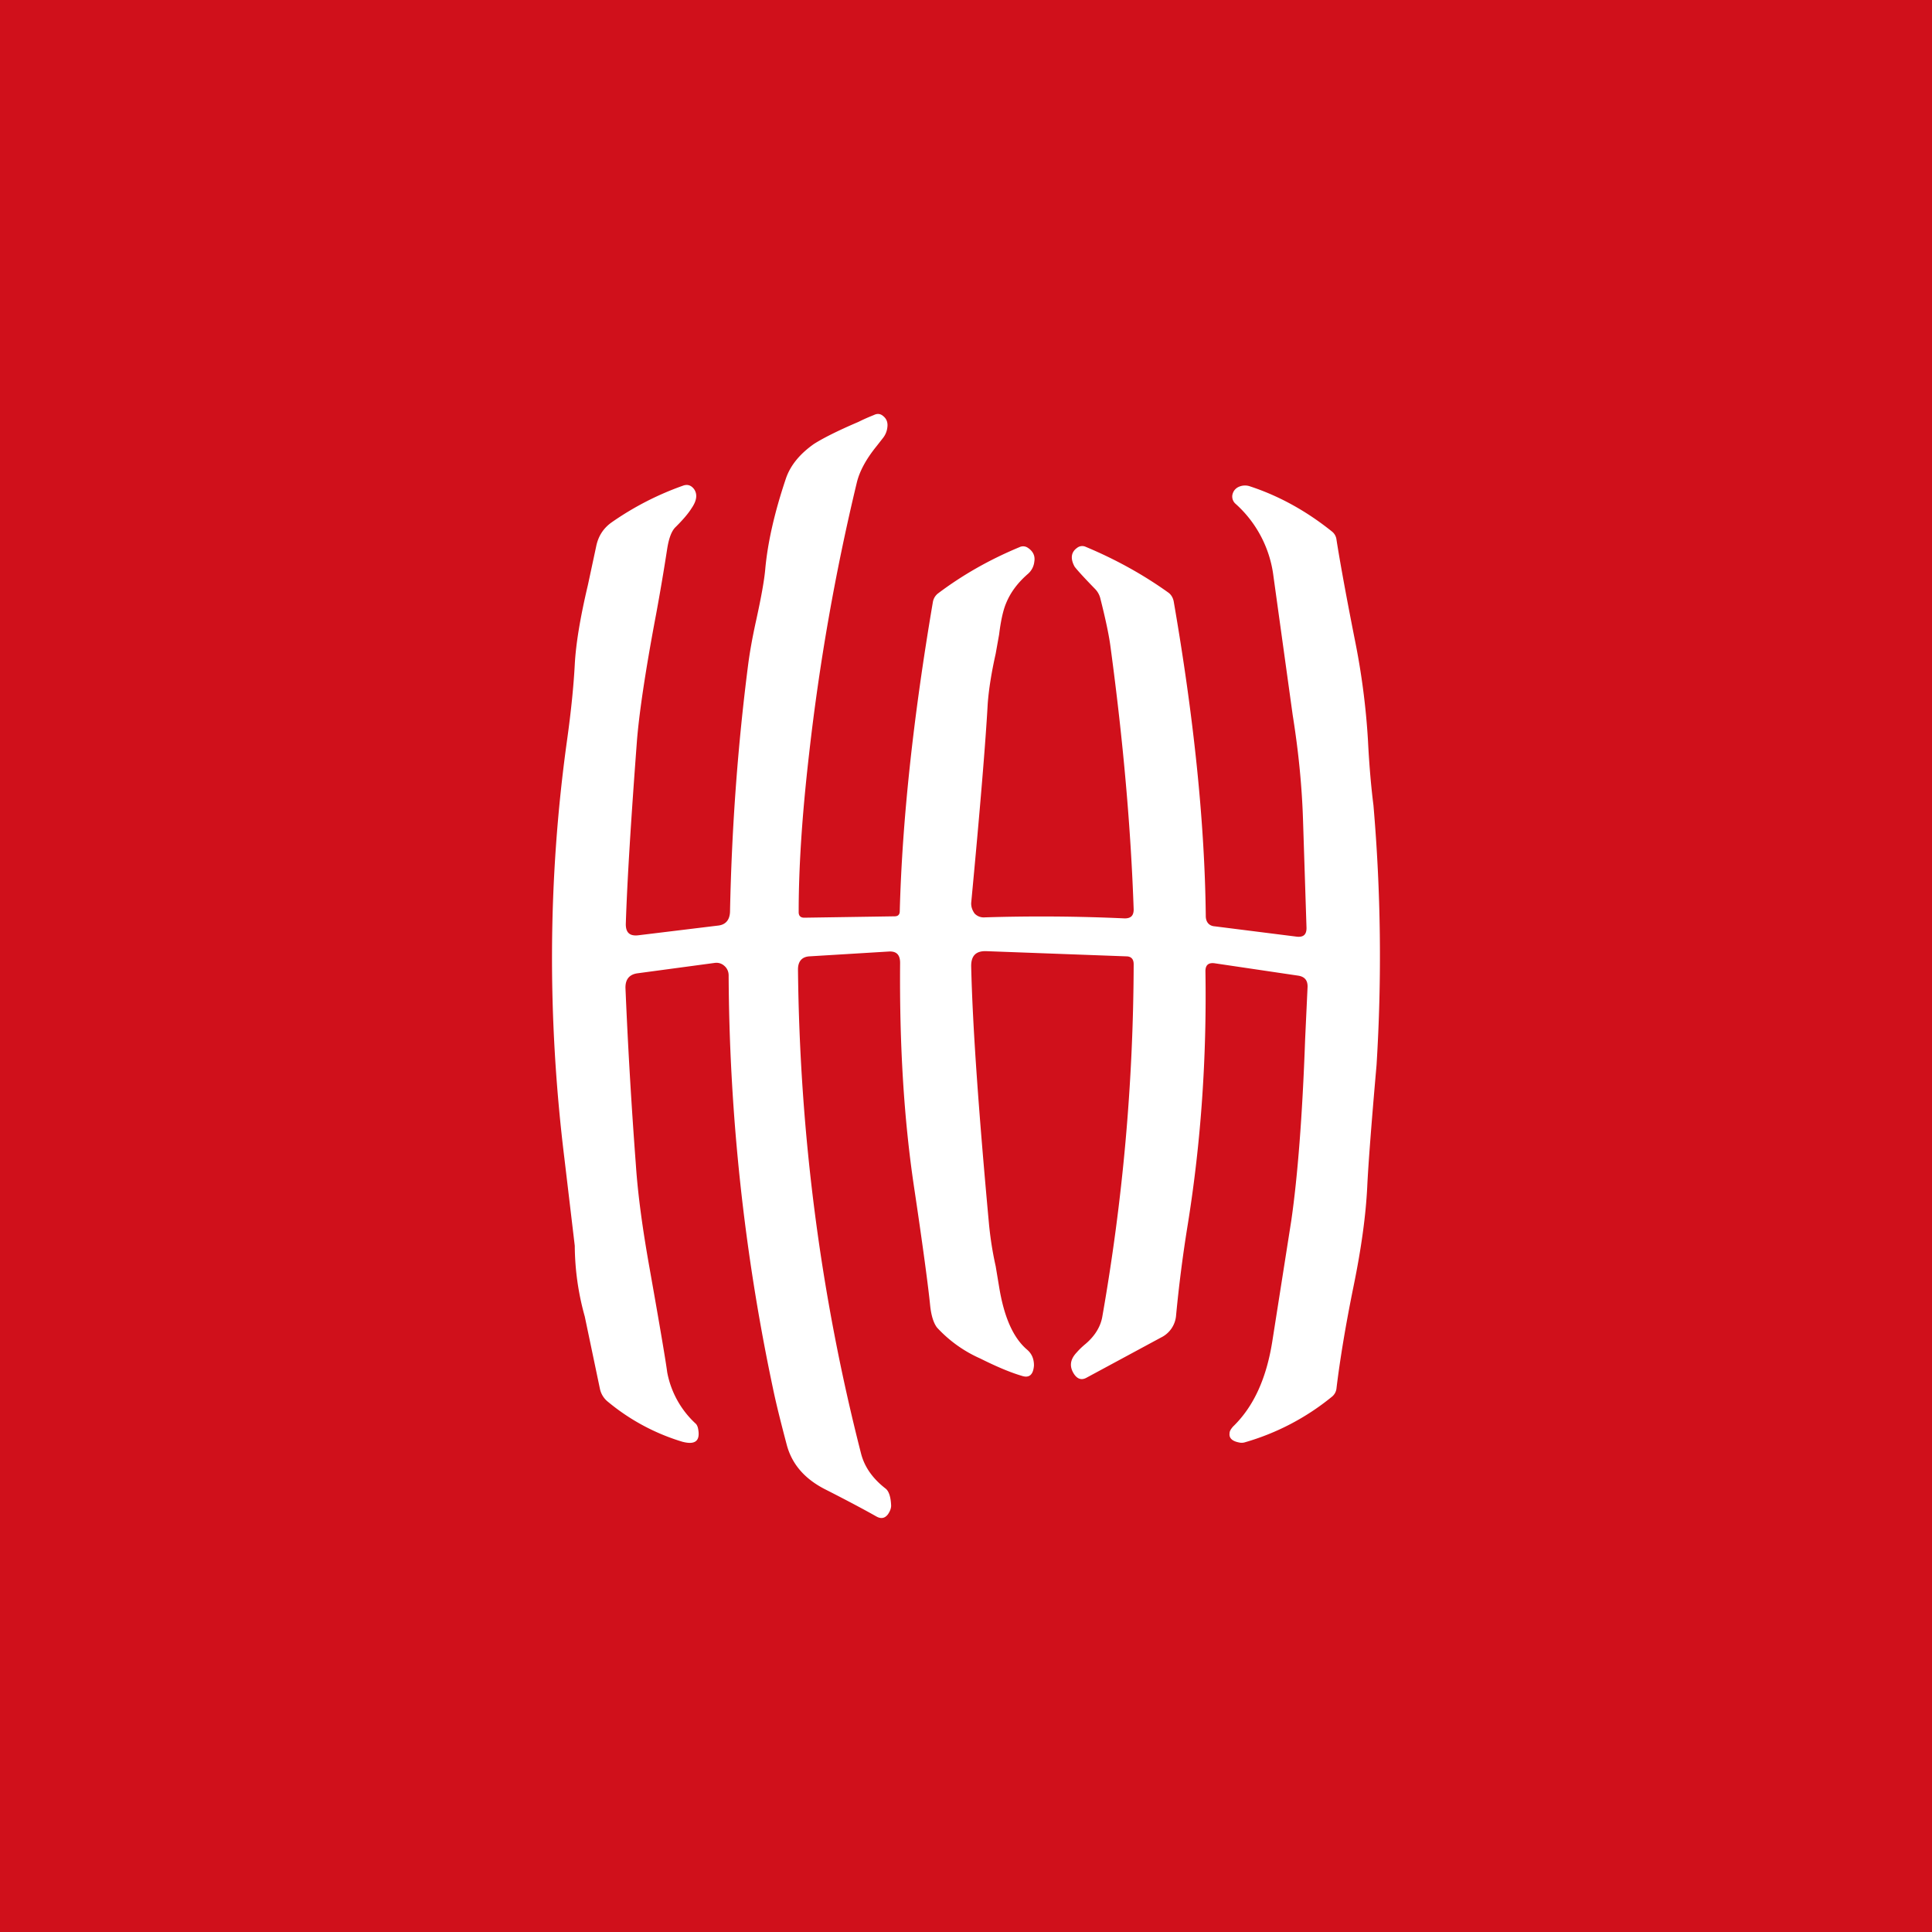 <svg width="56" height="56" viewBox="0 0 56 56" xmlns="http://www.w3.org/2000/svg"><path fill="#D0101B" d="M0 0h56v56H0z"/><path d="M23.15 26.44c0 .11.06.16.16.16l2.62-.04c.1 0 .15-.05.15-.15.07-2.63.39-5.61.96-8.96a.4.4 0 0 1 .15-.25c.69-.52 1.47-.97 2.36-1.34a.24.24 0 0 1 .23.01c.16.1.23.24.2.41a.54.54 0 0 1-.18.35c-.3.26-.51.54-.64.86-.08.19-.15.49-.2.9l-.1.56c-.13.58-.2 1.05-.23 1.44-.06 1.1-.22 3.04-.48 5.79 0 .11.03.2.1.3.08.08.18.12.3.11a52.5 52.5 0 0 1 4.05.03c.18 0 .26-.08.26-.26-.08-2.33-.3-4.86-.67-7.6-.04-.32-.14-.8-.3-1.43a.6.6 0 0 0-.15-.26c-.39-.4-.59-.63-.6-.66-.12-.23-.09-.41.08-.53a.24.24 0 0 1 .25-.03c.86.36 1.66.8 2.4 1.33.08.06.13.15.15.25.58 3.35.9 6.39.93 9.12 0 .18.1.29.26.3l2.38.3c.19.02.28-.06.28-.25l-.1-3.09c-.03-1-.13-2.02-.3-3.08l-.56-4.04a3.37 3.37 0 0 0-1.1-2.09.28.28 0 0 1-.09-.25c.02-.1.07-.17.15-.22a.44.44 0 0 1 .37-.03c.82.27 1.61.7 2.36 1.3.08.06.13.15.14.25.07.45.24 1.43.54 2.94a21 21 0 0 1 .37 2.85c.04.8.1 1.43.16 1.9a50.9 50.9 0 0 1 .09 7.53c-.15 1.71-.24 2.89-.27 3.53-.04.82-.17 1.78-.4 2.9-.23 1.13-.39 2.11-.49 2.93a.36.36 0 0 1-.14.26 7.08 7.08 0 0 1-2.53 1.32.33.33 0 0 1-.16 0c-.2-.04-.29-.13-.27-.27 0-.06.04-.12.1-.19.6-.58.97-1.4 1.14-2.48l.55-3.5c.18-1.25.32-3 .4-5.25l.07-1.5c.01-.2-.08-.31-.27-.34l-2.43-.36c-.17-.02-.26.05-.26.23.04 2.52-.13 4.96-.51 7.33-.15.92-.26 1.8-.34 2.64a.78.78 0 0 1-.44.65l-2.15 1.16c-.14.08-.26.05-.36-.09-.15-.22-.13-.43.07-.64.06-.07.14-.15.26-.25.27-.23.43-.5.48-.78.59-3.35.9-6.76.91-10.22 0-.15-.07-.23-.22-.23l-4.05-.15c-.3-.01-.44.13-.44.43.04 1.75.22 4.26.52 7.52.04.39.1.78.19 1.18l.1.6c.14.86.4 1.47.81 1.82.14.12.2.27.2.46-.02.27-.14.37-.35.3-.34-.1-.74-.27-1.2-.5a3.78 3.78 0 0 1-1.26-.9c-.1-.13-.17-.35-.2-.65-.05-.5-.2-1.65-.47-3.45-.29-1.95-.42-4.1-.4-6.47 0-.23-.1-.34-.32-.33l-2.3.14c-.22.01-.34.14-.34.38.05 4.8.66 9.47 1.83 14.04.1.38.33.71.7 1 .1.07.16.24.17.5 0 .08-.03.16-.09.25-.09.12-.2.14-.33.07-.3-.17-.8-.44-1.51-.8-.58-.3-.94-.72-1.09-1.26-.18-.68-.32-1.24-.41-1.68a59.13 59.13 0 0 1-1.28-11.95c0-.1-.04-.2-.12-.27a.34.34 0 0 0-.28-.09l-2.23.3c-.25.03-.37.18-.36.44.07 1.67.17 3.37.3 5.1.06.9.2 1.9.4 3.02.3 1.69.47 2.7.51 3.01a2.7 2.7 0 0 0 .83 1.49c.03.03.05.08.06.12.08.37-.07.5-.45.4a6.15 6.15 0 0 1-2.16-1.16.65.65 0 0 1-.23-.37l-.44-2.1a7.75 7.75 0 0 1-.29-2.05l-.3-2.53c-.5-4.07-.48-8.1.07-12.08.13-.92.2-1.67.23-2.24.03-.57.15-1.33.38-2.3l.24-1.12c.06-.3.21-.53.45-.7a8.64 8.64 0 0 1 2.06-1.06c.13-.05.24-.02.33.1.1.15.08.33-.08.56-.1.16-.26.34-.45.53-.12.11-.2.32-.25.63a65.5 65.5 0 0 1-.32 1.89c-.32 1.69-.5 2.93-.56 3.71-.17 2.27-.28 4.02-.32 5.26-.01.26.1.38.36.35l2.3-.28c.23-.02.35-.16.36-.4.05-2.47.23-4.88.53-7.2.04-.3.11-.72.23-1.26.14-.64.23-1.13.26-1.46.07-.78.27-1.66.6-2.64.13-.38.4-.71.81-1 .25-.16.68-.38 1.29-.64.2-.1.35-.16.45-.2.1-.05.19-.04.27.03.1.08.14.19.12.33a.6.6 0 0 1-.13.31l-.18.23c-.3.37-.5.73-.58 1.08a64.54 64.54 0 0 0-1.38 7.86c-.2 1.74-.3 3.26-.3 4.57Z" fill="#fff"/></svg>